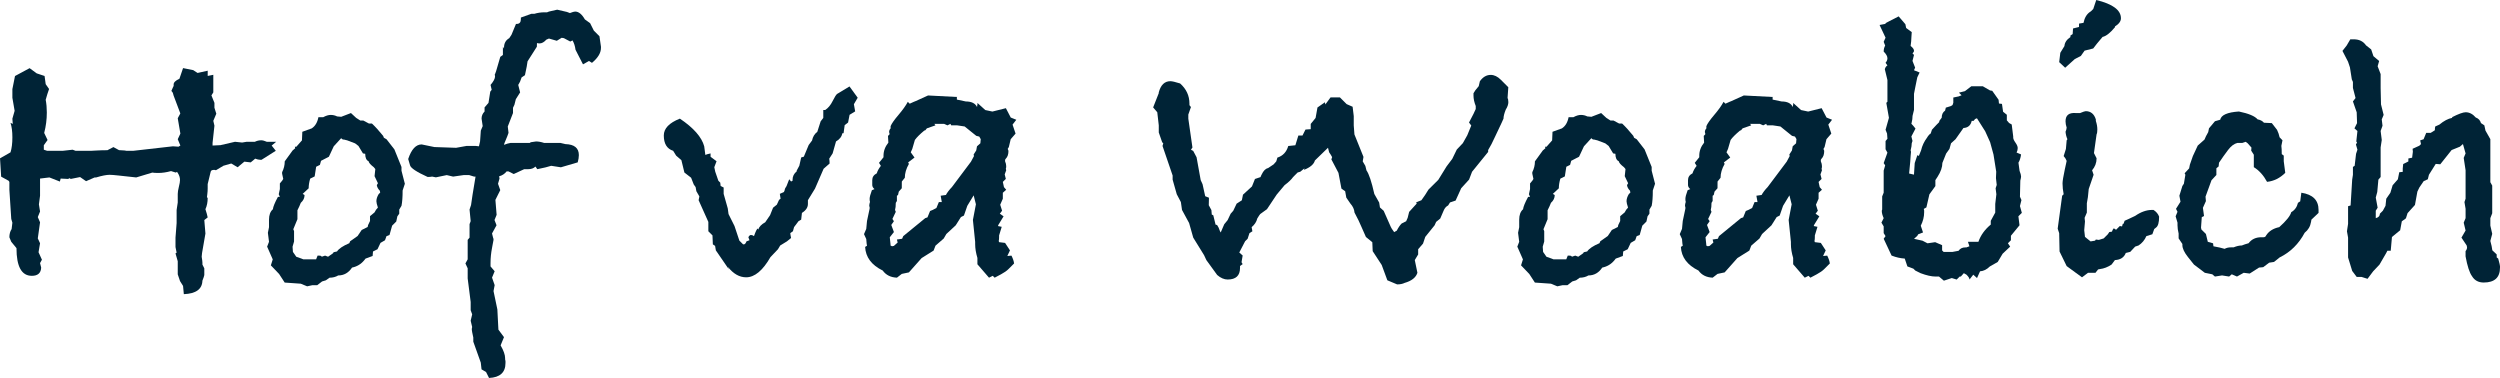 <svg xmlns="http://www.w3.org/2000/svg" id="Laag_1" viewBox="0 0 1200 181.41"><defs><style> .cls-1 { fill: #002336; } </style></defs><path class="cls-1" d="M132.56,68.07l-2.16,1.8c.36.48,1.02,1.32,1.98,2.51l-6.83,4.31h-.72c-.6,0-1.38-.18-2.33-.54l-2.16,1.8-3.05-.36-3.23,2.69-3.05-1.8-3.77,1.08-3.59,2.16c-.24-.12-.54-.18-.9-.18-.96,0-1.5.3-1.62.9l-1.44,5.93v2.16c0,.84-.06,1.74-.18,2.69l-.18,1.44.36.36c0,2.04-.36,3.83-1.08,5.39.54,1.68.9,2.99,1.08,3.95l-1.62,1.26.54,6.47-1.62,9.34-.18,1.8c.24,1.44.36,2.4.36,2.87v.9l.9,1.8v3.23c-.12.6-.43,1.5-.91,2.69-.12,4.07-3.1,6.23-8.92,6.47l-.37-3.95-1.46-2.33-1.09-3.23v-6.29l-1.08-3.77.54-.36-.54-2.69v-4.49l.54-7v-6.29l.54-3.59v-4.13c0-.84.18-1.98.54-3.41s.54-2.51.54-3.23c0-1.2-.36-2.33-1.08-3.41l-.36-.54-.54.36-2.33-.72c-2.16.6-4.19.9-6.11.9-1.32,0-2.28-.06-2.87-.18l-7.72,2.33-8.26-.9c-2.16-.24-3.65-.36-4.49-.36-1.56,0-3.71.42-6.47,1.26h-.72l-4.13,1.8-2.87-1.98-4.49.9-.54-.36-.72.36-3.59-.18-.36,1.44-5.03-1.98c-2.04.24-3.53.42-4.49.54v8.26l-.54,4.13.54,3.41-1.08,2.69,1.08,2.51-1.08,7.72,1.08,2.33-.72,4.31,1.62,3.59-.9,1.62.54,2.16c-.12,2.63-1.62,3.95-4.49,3.95-4.91,0-7.36-4.43-7.36-13.29l-2.51-3.05-.9-2.16c0-1.55.36-2.87,1.08-3.95l.36-3.05-.54-1.8-.9-14.01v-3.77l-.36-.54-3.59-1.98-.54-8.8,5.03-2.87c.6-1.91.9-4.31.9-7.18s-.3-5.09-.9-7l1.08.54-.18-2.51,1.08-3.77-1.08-6.29v-4.13l1.26-6.29,7.01-3.77,3.41,2.5,3.77,1.25.54,3.93,1.62,2.32c-.6,1.67-1.14,3.4-1.62,5.18.36,1.91.54,3.94.54,6.08,0,3.34-.42,6.62-1.26,9.83l1.62,3.4-1.8,2.5v2.15l1.62.54h7.36l4.85-.54,1.44.54h7.18c.12,0,1.05-.05,2.78-.15,1.73-.1,3.5-.15,5.3-.15l2.87-1.5,2.69,1.47,2.69.16.9.16h3.23l19.04-2.16,2.69.18.9-.54-1.26-3.05,1.26-2.69-1.26-7.36,1.24-2.33-3.25-8.62-.35-1.28-.69-.91c.12-.24.36-.79.72-1.64l.36-.73v-.73c0-.97.93-1.88,2.78-2.73l1.74-5.11,4.87.97,2.09,1.36,4.87-1.08v2.51l2.69-.54v8.44l-.9,1.44,1.44,3.59v2.34l.9,2.87-1.44,3.41.54,2.34-.9,8.26v1.26l3.77-.18,7.01-1.62,3.41.36,2.16-.36h3.95c.96-.48,1.98-.72,3.05-.72.72,0,1.62.24,2.69.72h4.49Z"></path><path class="cls-1" d="M194.34,88.19l-1.08,3.23c0,3.12-.18,5.57-.54,7.36l-1.08,1.8v1.98l-.9,1.26-.54,2.51-1.98,1.98-1.26,4.49-1.44.54-.72,1.98-2.16,1.26-1.44,3.05-2.16,1.08-.18,2.16-3.41,1.26c-1.56,2.16-3.47,3.53-5.75,4.13l-.72.18c-1.68,2.51-3.89,3.77-6.65,3.77-1.2.72-2.58,1.08-4.13,1.08l-1.8,1.26-1.8.54-2.33,1.8h-2.33l-2.51.54-3.05-1.26-7.72-.54-2.69-4.13-3.95-4.13.9-2.87-2.69-6.11.9-2.33-.54-4.31.54-2.69v-3.59c0-2.27.62-3.95,1.86-5.03.12-1.2.93-3.17,2.42-5.93h.93l-.54-1.26.54-2.51v-2.69c.96-1.08,1.5-1.8,1.62-2.16l-.54-2.51v-.72c.84-1.68,1.26-3.41,1.26-5.21l3.77-5.21c.6-.48,1.02-.84,1.26-1.08l-.18-.72h.72l2.69-3.05.18-4.13,4.49-1.62c1.68-1.08,2.75-2.87,3.23-5.39h2.33c1.32-.72,2.51-1.08,3.59-1.08s2.09.24,3.05.72l1.98.18,4.67-1.8,2.51,2.33,1.98,1.26h1.44l2.69,1.44h1.44c1.55,1.44,3.35,3.41,5.39,5.93l.36.9,1.26.72,3.77,4.85,3.41,8.44v1.8l1.62,6.29ZM182.49,92.44l-.18-.9c-.84-.84-1.32-1.73-1.44-2.69l.54-.89-1.62-3.4.36-3.4-.72-.89c-1.56-1.2-2.4-2.15-2.51-2.87-1.08-.48-1.62-1.67-1.62-3.58l-1.08-.18-2.16-3.58-1.62-1.25-3.77-1.43-1.44-.36c-.72,0-1.2-.24-1.44-.72l-3.59,3.93-2.33,5-3.77,1.96-.54,1.96-1.8.89-.72,4.64-2.16,1.07c-.48,1.67-.72,3.22-.72,4.64l-2.87,2.68.9.54c0,1.43-.6,2.68-1.81,3.75-.4,1.07-.94,2.26-1.61,3.57v4.28l-1.98,4.82.36.89v5l-.72,2.5.18,2.5,1.61,2.32,2.51.89.9.36h6.1l.72-1.8h.72c.72,0,1.14.18,1.26.54l1.61-.54,1.43.54,2.33-1.63.36-.54,1.61-.36c.84-1.32,2.81-2.65,5.92-3.98l.36-.9,3.59-2.53,1.97-2.9,2.87-1.44.19-.9.94-1.97v-2.33l2.16-1.79.72-1.25.9-1.07c-.48-1.43-.72-2.45-.72-3.05,0-1.07.36-2.21,1.08-3.4l.72-.72Z"></path><path class="cls-1" d="M288.46,22.99c0,2.4-1.44,4.79-4.31,7.18l-1.44-.9-2.87,1.62-3.59-7c-.24-1.8-.72-3.29-1.44-4.49l-1.08.54-3.05-1.62-1.08-.18-2.33,1.44-3.77-1.08-1.26.54c-1.08,1.2-2.16,1.8-3.23,1.8-.48,0-.9-.06-1.26-.18l-.05,1.76c-1.19,1.92-2.68,4.26-4.47,7.02-.12,1.2-.54,3.42-1.25,6.65l-1.61,1.08-.72,1.98-.89,1.62.9,3.59-2.05,3.24-.68,2.69-.68,1.44v2.52l-2.51,6.47.36,3.05c-.11.48-.77,2.16-1.99,5.03l-.17.72c1.19-.48,2.2-.78,3.04-.9h9.29l.54-.36c1.43-.24,2.26-.36,2.5-.36,1.19,0,2.5.24,3.93.72h7.86l2.32.55c4.29.12,6.44,1.89,6.44,5.29,0,.97-.18,2.13-.54,3.47l-8.08,2.37-4.67-.72c-1.32.46-3.53,1-6.65,1.62l-.9-1.26c-.84.84-1.98,1.26-3.41,1.26h-1.98l-5.03,2.33-2.51-1.26h-.9c-.96,1.2-2.16,1.98-3.59,2.34l.18,1.08-.72,2.51,1.08,3.06-2.33,4.67.58,7.19-1.01,2.48.97,2.51-2.16,3.95.54,2.16c.12.12.18.42.18.9,0,.12-.24,1.41-.72,3.86-.48,2.46-.72,4.88-.72,7.27v1.62c.12.12.78.9,1.98,2.33l-1.26,3.05,1.26,3.6-.54,2.87,1.84,8.8.5,9.7,2.68,3.6-1.62,3.95c1.44,2.51,2.16,4.55,2.16,6.11v.54c0,.24.06.54.18.9v.9c0,4.55-2.64,6.95-7.9,7.19l-1.44-2.87-2.16-1.26-.36-3.23-3.59-10.06v-1.98c-.48-2.16-.72-3.41-.72-3.77,0-.6.06-1.02.18-1.26l-.72-3.05.72-3.05-.72-1.98v-3.95l-1.44-11.32v-4.85l-1.08-2.33,1.08-1.98v-9.34l.9-1.08v-6.47l.54-1.44-.54-5.57.72-2.16c.24-2.03.96-6.58,2.16-13.65h-.72l-2.33-.72h-2.69l-5.03.72-3.05-.72-5.21,1.08-1.8-.36c-.6.12-1.32.18-2.16.18-5.27-2.39-8.08-4.25-8.44-5.57l-.9-3.05c1.56-4.67,3.71-7,6.47-7,.12,0,2.16.42,6.11,1.26l10.42.36,5.03-.9h4.31l1.62.18.54-2.33.36-5.21.9-2.16-.54-3.59c0-1.32.48-2.45,1.44-3.41v-1.98l1.88-2.16.85-5.39.68-.9-.54-2.33c1.44-1.68,2.16-3.05,2.16-4.13l-.18-1.08c0,.96.9-1.8,2.69-8.26l1.26-.9v-3.95l.54.9v-.54c0-2.03.84-3.53,2.51-4.49l1.07-1.62,2.16-5.21h.36c1.32,0,1.98-.78,1.98-2.33v-.72l5.03-1.8h1.44c1.56-.48,3.17-.72,4.85-.72h1.26l.9-.36,3.95-.9,4.67,1.08c.24.12.72.3,1.44.54,1.2-.48,2.03-.72,2.51-.72,1.68,0,3.23,1.26,4.67,3.77l2.51,1.8,1.8,3.59,2.69,2.69.72,5.03v.54Z"></path><path class="cls-1" d="M411.67,46.94l-1.8,3.08.61,3.45-2.68,1.63-.72,3.71-1.63,1.24-.54,3.89h-.54c-.36,1.68-1.39,2.99-3.08,3.95l-1.63,5.75-1.63,2.51c.12.72.18,1.5.18,2.33l-2.87,2.51-4.13,9.52-3.41,5.57v1.8c0,1.68-.96,3.12-2.87,4.31l-.36,3.23-1.26.72-2.16,2.87-.54,1.98-1.26.9c0,.36.12,1.14.36,2.34l-1.98,1.62-3.23,1.98-1.08,1.8-3.59,3.77c-3.71,6.47-7.61,9.7-11.67,9.7-3.23,0-6.17-1.68-8.8-5.03l.54,1.26-6.29-9.16-.36-2.16-1.08-.72-.18-4.31-1.98-1.98v-4.49l-4.67-10.42.36-1.8-1.44-2.51-.36-1.98-.9-1.26-1.26-3.23-3.23-2.51-1.44-5.93-2.51-2.16-1.44-2.33c-2.99-.96-4.49-3.41-4.49-7.36,0-3.35,2.57-6.05,7.72-8.08,6.58,4.43,10.48,8.86,11.68,13.29l.54,4.13c.48-.24,1.32-.48,2.51-.72v1.61l2.87,2.14-1.08,2.86.45,2.15,1.5,4.36.91.9.18,1.62,1.45.72v3.05l1.98,7,.36,2.69,2.87,5.75,2.33,7,1.8,1.8h.36c.48,0,.9-.48,1.26-1.44l1.44-.54-.54-1.44c.36-.72.78-1.08,1.26-1.08s.96.18,1.44.54c.84-2.39,1.44-3.59,1.8-3.59.12,0,.18.18.18.54.48-1.44,1.62-2.63,3.41-3.59l2.33-3.41,1.44-3.59,1.8-1.44,1.08-2.33.72-.54-.36-2.33,1.98-.9.36-.9c0-.48.3-1.14.9-1.98l1.26-3.23.9,1.08.72-.36v-.54c0-1.56.66-2.89,1.98-3.97v-.36l1.26-2.35.9-3.97,1.26-.36,2.33-5.6,1.62-2.17c.36-1.8,1.2-3.19,2.51-4.15l1.62-5.06,1.26-1.63v-3.79h.9c1.44-.94,2.63-2.37,3.59-4.31.96-1.93,1.68-3.08,2.16-3.43l.9-.53,5.03-3.05,3.95,5.44Z"></path><path class="cls-1" d="M487.83,57.48l-1.8,2.33,1.44,4.31-2.33,2.69-.9,3.77-.54.9.36.9c0,1.68-.42,2.94-1.26,3.77l-.36.54v.72c.36.84.54,1.62.54,2.34,0,.6-.06,1.02-.18,1.26l.18.72-.72,1.98.54,2.16-1.44,1.44.54,2.51,1.08,1.26-1.62,1.44v2.87l-1.26,2.87.9,2.87-1.08,1.44,1.8,1.26-2.51,4.13-.18.54,1.8.36-1.26,4.13v.72c0,.84-.06,1.5-.18,1.98l.18.54,2.87.36,2.34,3.59-1.26,2.69,1.98-.18c.72,1.44,1.14,2.69,1.26,3.77l-2.69,2.69c-.84.84-2.04,1.68-3.59,2.51l-3.05,1.62-.9-.9-1.8.9-5.57-6.44v-3.04c-.72-2.38-1.08-4.59-1.08-6.62v-1.07l-1.08-10.55,1.44-7.51-1.08-4.29-3.05,5.03-1.62,4.67-1.44.72-2.51,3.97-4.49,4.16-1.26,2.17-3.95,3.43-.9,2.35-5.75,3.61-6.11,6.87-3.41.72-2.33,1.81c-2.99-.12-5.27-1.26-6.83-3.42-5.39-2.64-8.2-6.43-8.44-11.35l.9-.54-.18-1.08-.18-2.16-1.08-2.34,1.08-2.52.36-3.79,1.26-5.94v-.72c-.12-.24-.18-.48-.18-.72,0-.48.12-1.08.36-1.8-.12-.24-.18-.72-.18-1.44,0-.84.36-2.22,1.08-4.15l1.26-.54c-.72-.6-1.08-1.26-1.08-1.98v-2.34c0-1.44.72-2.52,2.16-3.24.36-1.2,1.02-2.4,1.98-3.6l-.9-1.44,2.16-2.69v-.72c0-2.27.78-4.37,2.33-6.29l-.18-3.23.72-.72v-.54c-.12-.24-.18-.42-.18-.54,0-.72.24-1.32.72-1.8v-1.08c.48-1.2,1.73-2.99,3.77-5.39,2.03-2.39,3.53-4.49,4.49-6.29l.9.9,1.98-.9.9-.36,5.93-2.69,13.83.72v1.26l4.31.9c2.75,0,4.55.9,5.39,2.69,0-.36.06-.78.18-1.26v-.72l3.77,3.41,3.41.72,6.47-1.62,2.33,4.49,2.69,1.08ZM470.77,66.82l-.72-1.26-1.44-.36-5.57-4.49-3.59-.54h-2.87l-.36-.72-1.44.72-1.62-.72h-4.67l.54.72-4.13,1.44-.72.9-.54.18c-2.16,1.8-3.65,3.29-4.49,4.49l-1.26,4.31-.72,1.62,1.8,2.51-3.05,2.34.36.72c-1.31,2.28-1.96,4.49-1.96,6.65l-1.44,1.8-.02,3.23-1.44,1.62-.36,1.62-.54.36v2.51l-.54.9c0,1.44-.12,2.58-.36,3.41l.36.9-1.62,3.41.72,1.08-1.26,1.8,1.26,3.41-1.98,2.51.36,3.41v.54l.72.36.9-.18c.6-.6,1.2-1.14,1.8-1.62l-.36-1.44,2.5-.36.54-1.26,10.56-8.64,1.07-.36,1.25-3.06c.72-.24,1.73-.72,3.04-1.44l1.17-2.84h1.42s-.54-3.06-.54-3.06l2.51-.36c.24-.48.63-1.08,1.17-1.8s1.11-1.38,1.71-1.98l9.16-12.21,1.44-2.69-.18-.72,1.26-1.98.36-1.98,1.62-1.44.18-1.98Z"></path><path class="cls-1" d="M724.02,48.86c0,1.2-.42,2.46-1.26,3.77-.72,1.8-1.08,3.23-1.08,4.31,0,.12-1.26,2.81-3.77,8.08l-1.98,4.13-1.62,2.87v.9l-7.72,9.52-1.44,3.77-3.77,4.13-2.69,5.93-2.69.9-.9,1.44c-.96.48-1.68,1.32-2.16,2.51l-1.62,3.77-1.98,1.62-.72,1.62-4.49,5.57-1.08,3.23-2.33,2.69v2.51l-1.62,2.69,1.26,6.11c-.72,2.27-2.77,3.89-6.13,4.85-.97.48-2.17.72-3.61.72l-4.69-1.97-2.71-7.35-4.33-6.63-.18-4.3-3.07-2.51-2.08-4.71c-.84-2.03-1.97-4.37-3.4-7.01-.12-1.55-.78-2.99-1.97-4.31l-1.97-2.87-.54-3.06-1.79-1.26-1.43-7.55-3.4-6.47.36-1.08c-.36-.72-.84-1.5-1.44-2.34l-.54-2.16c-1.08,1.08-3.17,3.12-6.29,6.11-.48,1.8-2.22,3.29-5.21,4.49l.18-.72-1.98,1.62c-.36.12-.78.24-1.26.36l-2.16,2.16c-.84,1.2-2.22,2.52-4.13,3.95l-3.77,4.5-4.67,7.01-3.23,2.33c-.24.24-.72.96-1.44,2.16-.36,1.56-1.26,2.94-2.69,4.14l.36,1.98-1.41.9-.88,2.7-1.19,1.17-2.81,5.41,1.62,1.44-.54,3.24.54.9c-.24.12-.66.42-1.26.9v.9c0,3.72-1.98,5.59-5.93,5.59-1.68,0-3.35-.72-5.03-2.16l-5.21-7.18-1.08-2.33-5.21-8.44-1.98-7-3.41-6.29-.54-3.77-1.98-3.77-1.98-7v-1.98l-4.85-14.19.36-1.26-.54-.54-1.62-4.67v-3.41l-.72-6.29-1.98-2.33,2.69-6.83v-.36c.96-3.59,2.81-5.39,5.57-5.39.84,0,2.39.36,4.67,1.08,2.99,2.64,4.49,5.87,4.49,9.71v.72l.72.9-1.26,3.6v1.98l1.98,13.84-.72,1.08,1.08.54,1.62,3.06,1.98,10.97.9,1.98,1.26,5.75,1.8.72-.08,3.6,1.26,2.33.18,2.15.73.36,1.09,4.48.73.18.73,1.25c.49,1.43.85,2.21,1.09,2.33v-.18l1.62-3.77,1.62-1.98,1.44-3.05,1.26-1.44c.12-.36.66-1.5,1.62-3.41l2.51-1.62.54-2.69,4.31-3.95,1.44-3.59,2.69-.9.18-.54.36-.72c.84-1.8,1.86-2.81,3.05-3.05l2.69-1.8,1.26-1.44.54-1.8c2.63-.84,4.37-2.69,5.21-5.57l3.41-.36,1.44-4.67h1.98l1.44-2.87,2.51-.18v-2.51l2.34-2.87.9-5.03c.84-.6,2.03-1.44,3.59-2.51l.18,1.08,2.51-3.41h4.49l3.23,3.23,2.87,1.26.54,4.49v4.49l.33,4.31,4.34,10.78-.36,2.16,1.26,2.16.54,2.16c1.2,1.68,2.45,5.45,3.77,11.32l2.33,4.13.36,2.33,1.8,1.62,3.41,7.72c.12.36.66,1.2,1.62,2.51l1.26-.72c.72-1.44,1.5-2.58,2.33-3.42l2.16-1.08.72-1.62.72-2.88,3.77-4.14c-.36,0-.54-.06-.54-.18.35-.36,1.24-.78,2.65-1.26l1.77-2.52,1.62-2.59,4.71-4.67,3.99-6.47,2.72-3.6,2.18-4.49,2.9-3.06,2.13-3.79,1.91-4.68-1.08-1.44,2.15-4.14c.24-.6.6-1.38,1.08-2.34v-1.44c-.72-1.8-1.08-3.48-1.08-5.04v-1.08l.9-1.44,1.62-1.98.54-2.34c1.44-2.04,3.17-3.06,5.21-3.06,1.68,0,3.29.78,4.85,2.33l3.59,3.59-.36,5.21c.24.36.36.96.36,1.8Z"></path><path class="cls-1" d="M794.43,88.19l-1.08,3.23c0,3.12-.18,5.57-.54,7.36l-1.08,1.8v1.98l-.9,1.26-.54,2.51-1.98,1.98-1.26,4.49-1.44.54-.72,1.98-2.15,1.26-1.44,3.05-2.16,1.08-.18,2.16-3.41,1.26c-1.56,2.16-3.47,3.53-5.75,4.13l-.72.18c-1.68,2.51-3.89,3.77-6.65,3.77-1.2.72-2.58,1.08-4.13,1.08l-1.8,1.26-1.8.54-2.33,1.8h-2.34l-2.51.54-3.05-1.26-7.72-.54-2.69-4.13-3.95-4.13.9-2.87-2.69-6.11.9-2.33-.54-4.31.54-2.69v-3.59c0-2.27.62-3.95,1.86-5.03.12-1.2.93-3.17,2.42-5.93h.93l-.54-1.26.54-2.51v-2.69c.96-1.08,1.5-1.8,1.62-2.16l-.54-2.51v-.72c.84-1.68,1.26-3.41,1.26-5.21l3.77-5.21c.6-.48,1.02-.84,1.26-1.08l-.18-.72h.72l2.69-3.05.18-4.13,4.49-1.62c1.68-1.08,2.75-2.87,3.23-5.39h2.33c1.32-.72,2.51-1.08,3.59-1.08s2.09.24,3.05.72l1.98.18,4.67-1.8,2.51,2.33,1.98,1.26h1.44l2.69,1.44h1.44c1.55,1.44,3.35,3.41,5.39,5.93l.36.9,1.26.72,3.77,4.85,3.41,8.44v1.8l1.62,6.29ZM782.58,92.44l-.18-.9c-.84-.84-1.32-1.73-1.44-2.69l.54-.89-1.62-3.4.36-3.4-.72-.89c-1.56-1.2-2.4-2.15-2.51-2.87-1.08-.48-1.62-1.67-1.62-3.58l-1.08-.18-2.16-3.58-1.62-1.25-3.77-1.43-1.44-.36c-.72,0-1.2-.24-1.44-.72l-3.59,3.93-2.34,5-3.77,1.96-.54,1.96-1.8.89-.72,4.64-2.16,1.07c-.48,1.67-.72,3.22-.72,4.64l-2.87,2.68.9.54c0,1.43-.6,2.68-1.81,3.75-.4,1.07-.94,2.26-1.61,3.57v4.28l-1.98,4.82.36.89v5l-.72,2.5.18,2.5,1.61,2.32,2.51.89.9.36h6.1l.72-1.8h.72c.72,0,1.14.18,1.26.54l1.61-.54,1.43.54,2.33-1.63.36-.54,1.61-.36c.84-1.32,2.81-2.65,5.92-3.98l.36-.9,3.59-2.53,1.97-2.9,2.87-1.44.19-.9.94-1.97v-2.33l2.15-1.79.72-1.25.9-1.07c-.48-1.43-.72-2.45-.72-3.05,0-1.07.36-2.21,1.08-3.4l.72-.72Z"></path><path class="cls-1" d="M879.39,57.48l-1.8,2.33,1.44,4.31-2.33,2.69-.9,3.77-.54.9.36.9c0,1.68-.42,2.94-1.26,3.77l-.36.54v.72c.36.84.54,1.62.54,2.34,0,.6-.06,1.02-.18,1.26l.18.72-.72,1.98.54,2.16-1.44,1.44.54,2.51,1.08,1.26-1.62,1.44v2.87l-1.26,2.87.9,2.87-1.08,1.44,1.8,1.26-2.51,4.13-.18.54,1.8.36-1.26,4.13v.72c0,.84-.06,1.5-.18,1.98l.18.54,2.87.36,2.34,3.59-1.26,2.69,1.98-.18c.72,1.44,1.14,2.69,1.26,3.77l-2.69,2.69c-.84.84-2.04,1.68-3.59,2.51l-3.05,1.62-.9-.9-1.8.9-5.57-6.44v-3.04c-.72-2.38-1.08-4.59-1.08-6.62v-1.07l-1.08-10.55,1.44-7.51-1.08-4.29-3.05,5.03-1.62,4.67-1.44.72-2.51,3.97-4.49,4.16-1.26,2.17-3.95,3.43-.9,2.35-5.75,3.61-6.11,6.87-3.41.72-2.34,1.81c-2.99-.12-5.27-1.26-6.82-3.42-5.39-2.64-8.2-6.43-8.44-11.35l.9-.54-.18-1.08-.18-2.16-1.08-2.34,1.08-2.52.36-3.79,1.26-5.94v-.72c-.12-.24-.18-.48-.18-.72,0-.48.12-1.08.36-1.8-.12-.24-.18-.72-.18-1.44,0-.84.36-2.22,1.08-4.15l1.26-.54c-.72-.6-1.08-1.26-1.08-1.98v-2.34c0-1.44.72-2.52,2.16-3.24.36-1.2,1.02-2.4,1.98-3.6l-.9-1.44,2.16-2.69v-.72c0-2.27.78-4.37,2.33-6.29l-.18-3.23.72-.72v-.54c-.12-.24-.18-.42-.18-.54,0-.72.24-1.32.72-1.8v-1.08c.48-1.2,1.74-2.99,3.77-5.39,2.04-2.39,3.53-4.49,4.49-6.29l.9.9,1.98-.9.9-.36,5.93-2.69,13.83.72v1.26l4.31.9c2.75,0,4.55.9,5.39,2.69,0-.36.06-.78.18-1.26v-.72l3.77,3.41,3.41.72,6.47-1.62,2.34,4.49,2.69,1.08ZM862.32,66.82l-.72-1.26-1.44-.36-5.57-4.49-3.59-.54h-2.87l-.36-.72-1.44.72-1.62-.72h-4.67l.54.72-4.13,1.44-.72.9-.54.18c-2.15,1.8-3.65,3.29-4.49,4.49l-1.26,4.31-.72,1.62,1.8,2.51-3.05,2.34.36.72c-1.31,2.28-1.96,4.49-1.96,6.65l-1.44,1.8-.02,3.23-1.44,1.62-.36,1.62-.54.36v2.51l-.54.9c0,1.44-.12,2.58-.36,3.41l.36.9-1.62,3.41.72,1.08-1.26,1.8,1.26,3.41-1.98,2.51.36,3.41v.54l.72.36.9-.18c.6-.6,1.2-1.14,1.8-1.62l-.36-1.44,2.5-.36.54-1.26,10.55-8.64,1.07-.36,1.25-3.06c.72-.24,1.73-.72,3.04-1.44l1.17-2.84h1.42s-.54-3.06-.54-3.06l2.51-.36c.24-.48.63-1.08,1.17-1.8.54-.72,1.11-1.38,1.71-1.98l9.16-12.21,1.44-2.69-.18-.72,1.26-1.98.36-1.98,1.62-1.44.18-1.98Z"></path><path class="cls-1" d="M970.45,102.2l-1.62,1.62.54,4.31-4.13,5.03v2.16l-1.44,1.44,1.08,1.62-3.62,3.41-2.35,3.95-3.79,2.16c-1.45,1.44-3.01,2.22-4.7,2.33l-1.45,3.23-1.8-1.62-1.81,2.33c0-.6-.48-1.38-1.45-2.33l-1.27-.72-1.45,1.62h-.54l-1.45,1.44-2.35-.72-3.79,1.26-2.35-1.98h-1.62c-1.93,0-4.34-.54-7.23-1.62l-2.53-1.26-.9-.9-2.89-1.08-1.27-3.77c-2.05-.12-4.16-.6-6.32-1.44l-3.79-8.08.9-1.26-.9-1.44v-3.23l-1.08-1.8,1.08-2.16c-.6-1.32-.9-2.45-.9-3.41,0-.24.06-.48.18-.72v-6.29l.72-1.8v-10.6l.72-2.51-.72-1.08,1.8-5.03-.9-1.62v-3.95l.9-1.08-.18-2.51-.72-1.8,1.62-5.75-1.26-7.18.54-.54v-10.42l-1.26-5.21c.24-.84.66-1.44,1.26-1.8-.24-.36-.54-.78-.9-1.26.6-.72.9-1.44.9-2.16,0-.96-.6-2.03-1.8-3.23,0-1.08.24-2.03.72-2.87l-.72-1.8.9-1.98-2.87-6.11,2.87-.54v-.36l6.29-3.23,3.23,3.77.36,1.8,2.69,1.98-.18,2.69c0,.96-.12,2.28-.36,3.95,1.08.84,1.62,1.62,1.62,2.33,0,.36-.24.78-.72,1.26l.72.72-.72,2.87,1.26,3.23-.54,1.26,2.69,1.08-1.11,2.33-.95,4.67c-.11.72-.32,1.8-.63,3.23v7.72l-.7,2.87c0,1.08-.14,2.16-.42,3.23l-.14.54c.6.6,1.26,1.38,1.98,2.33l-1.98,3.77.54,2.16-.36,1.08c0,.96-.18,2.1-.54,3.41l.18.72-.18,1.98-.18,2.69-.54,5.75,2.33.54.36-5.57,1.26-3.77.72.36,1.08-2.69c.48-2.16,1.44-4.19,2.87-6.11.24-.48.6-.96,1.08-1.44l.54-.54v.36l.72-2.16,2.16-2.33,1.26-1.26.18-.72,1.08-1.44c0-1.56.54-2.69,1.62-3.41l.36-1.44,2.33-.72.9-.54.36-1.08v-2.51l2.58-.54,1.38-.54-1.26-1.26,2.87-.72,3.05-2.33h5.57l3.41,1.98,1.08.18,3.05,4.31.18,1.8,1.44.18.54,3.77,1.8,1.44v2.69l1.08,1.26,1.26.72.72,5.75v.54c0,.6.36,1.41,1.08,2.42.72,1.02,1.08,1.89,1.08,2.6s-.18,1.44-.54,2.16l2.15.9c-.24,1.68-.66,2.99-1.26,3.95l.54,3.95c.48,1.2.72,2.1.72,2.69,0,.36-.12,1.02-.36,1.98l-.18,7.72.72,1.62-.72,2.87.9,3.23ZM958.42,88.72l-.36-3.23.13-3.06-1.31-8.26-1.62-5.92-2.35-5.2-3.97-6.28-.9.36-.72.9h-.9c-.48,2.16-1.81,3.29-3.97,3.41-.97,1.32-2.23,3.11-3.79,5.38l-2.17,1.97-.75,2.69-1.6,2.23-1.8,4.49c0,2.03-.77,4.25-2.3,6.64l-1.06,1.61v2.87l-2.87,3.95-1.44,6.28-1.26.72c0,.12.06.36.18.72v.9c0,2.15-.54,4.31-1.62,6.46l1.08,3.23-2.35.9-.39.72-1.57,1.43,4.06.9,2.4,1.25,3.69-.54,3.32,1.44v2.51l.72.72h4.31l2.87-.54c.72-1.08,1.8-1.62,3.23-1.62h.54l1.44-.54-.72-2.16h5.03c1.08-3.11,3.05-5.87,5.93-8.26v-1.8l2.15-3.95v-4.13l.54-4.67-.36-2.88.54-1.62Z"></path><path class="cls-1" d="M1036.37,104c0,2.76-.48,4.49-1.44,5.21l-.9.72-.9,2.51-2.87.9c-.84,1.92-2.1,3.41-3.77,4.49l-1.62.54-2.34,2.51-2.15.54c-.84,2.16-2.58,3.29-5.21,3.41-.24.36-.78,1.08-1.62,2.16-1.8,1.2-3.65,1.92-5.57,2.16l-.9.18-1.26,1.62h-3.59l-2.87,2.16-7.36-5.39-3.41-7-.18-8.8-.72-2.16,2.15-15.81.72-.72c-.36-1.8-.54-3.53-.54-5.21,0-1.08.36-3.29,1.08-6.65l.9-4.13c-.24-.72-.72-1.5-1.44-2.33l1.08-3.41.36-4.13.36-.54c-.48-1.08-.78-2.27-.9-3.59.12-.24.24-.57.36-.99.12-.42.18-.75.18-.99-.36-1.08-.54-2.09-.54-3.05,0-2.87,1.62-4.19,4.85-3.95h2.15c1.44-.6,2.34-.9,2.69-.9,2.39,0,4.01,1.32,4.85,3.95v.72c.48,1.44.72,2.82.72,4.13,0,1.08-.12,1.86-.36,2.33l-1.26,8.98,1.26,2.51c0,2.16-.72,4.07-2.15,5.75l.72,2.16-2.34,6.83c-.24,2.99-.54,5.27-.9,6.83v4.49l-1.08,2.51.18,1.8-.36,4.13.36,3.23,2.69,2.16,2.16-.36.36-.54,1.44.18,2.33-.72,1.98-1.98.72-1.08,1.26-.18.36-.9.54-.72,1.08.72,1.79-1.8,1.08.18.36-1.26h.36s.52-1.45.52-1.45l1.62-.72,3.42-1.61c2.76-1.91,5.46-2.87,8.1-2.87h.72c1.32.84,2.22,1.92,2.7,3.23ZM1018.05,8.77c0,1.43-.96,2.74-2.87,3.94v.36c-2.28,2.74-4.26,4.3-5.94,4.65l-2.7,3.22-1.8,2.33-4.14,1.04-1.79,2.55-2.87,1.46-4.66,4.2-2.87-2.69.54-4.49,1.98-3.23c.12-1.68,1.08-3.11,2.87-4.31v-.72l1.08-.72.18-2.69,2.87-.72v-1.62l2.16-.36c.48-2.39,1.5-4.13,3.05-5.21l.54-.36,1.08-1.08,1.44-4.31c7.9,1.91,11.85,4.83,11.85,8.77Z"></path><path class="cls-1" d="M1112.89,102.2l-3.41,3.23-.18,1.08c-.36,2.16-1.38,3.89-3.05,5.21-2.87,5.39-6.89,9.34-12.03,11.85l-2.69,2.16-2.33.36-2.87,2.16-1.98.18-4.49,2.87-2.87-.36-3.23,1.8-2.51-1.08-1.26,1.08-3.41-.54-3.41.54-1.26-1.08-3.59-.72-5.21-3.95-2.87-3.59c-1.8-2.27-2.69-4.19-2.69-5.75v-.54l-1.8-2.69v-2.33c-.36-1.44-.54-2.75-.54-3.95v-1.26l-.9-3.05.9-2.16-.72-1.44,2.16-3.41-.54-2.87,1.44-4.67.72-1.08.72-4.31-.36-.72,2.16-2.33.36-1.8,1.44-4.13,2.34-5.03,3.23-2.87.72-1.62,1.08-1.98.36-1.8,2.87-3.41c.72-.24,1.55-.48,2.51-.72.48-2.27,3.47-3.59,8.98-3.95,4.67.96,7.66,2.22,8.98,3.77,1.32.24,2.33.78,3.05,1.62l3.77.18,2.51,3.23c.58,1.2.99,2.39,1.22,3.58l1.39,1.43-.54,2.69c.13.84.19,2.16.19,3.95l.96.72v2.7l.72,5.57c-2.55,2.52-5.45,3.96-8.73,4.32-1.7-3.13-3.82-5.48-6.36-7.05v-5.96l-1.26-1.99.13-1.45-1.86-2.1-.9-.67-1.63.54h-2.35c-1.57.36-3.07,1.49-4.51,3.4-1.44,1.91-2.89,3.94-4.33,6.09l-.18,1.79-1.08.89v3.22l-2.34,2.51-2.87,7.88.18,2.15-1.44,3.22.54,3.94-1.08.54-.36,5.02.18.9,2.17,2.15.9,3.76,2.53.72.18,1.43,3.04.61,2.34.62c.84-.48,1.85-.72,3.05-.72h1.26c1.44-.6,2.75-.9,3.95-.9.84-.36,1.91-.72,3.23-1.08,1.44-1.91,3.47-2.87,6.1-2.87h1.08c.6,0,1.02-.3,1.26-.9,1.32-2.03,3.41-3.35,6.28-3.95,3.35-2.99,5.27-5.39,5.75-7.18,1.67-.96,2.75-2.45,3.23-4.49l1.08-.72.54-4.13c5.51.84,8.26,3.59,8.26,8.26v1.44Z"></path><path class="cls-1" d="M1200,128.43c0,4.79-2.61,7.18-7.81,7.18-2.54,0-4.42-1.02-5.63-3.05-1.21-1.68-2.24-4.85-3.09-9.52v-2.51c.48-.6.72-1.2.72-1.8,0-.24-.06-.54-.18-.9l-2.51-3.77,1.98-3.41-.9-3.77.9-2.16v-4.49l-.54-3.23.54-1.62v-13.65l-.9-5.93.9-2.16-1.27-4.49-1.45,1.26-3.99,1.62-5.44,6.83-2.18-.18-3.26,5.21-.54,2.16-1.98.9-2.08,3.05-.95,1.98-1.16,6.4-3.55,3.93-.79,2.5-1.97,1.43-.79,4.29-3.94,3.22-.59,6.61h-1.62l-.54,1.08-3.23,5.57-3.05,3.23-2.69,3.59-2.87-.9h-2.33l-2.16-2.87-1.98-6.47v-9.52l-.54-3.05.54-3.59v-8.44l1.21-.36.76-12.39.36-2.34v-3.77s.83-.54.83-.54l.67-5.75.66-1.98-.72-2.51.54-.9-.36-.54.54-5.03-1.44-1.26,1.26-2.51-.17-5.21-1.81-5.21,1.26-1.62-1.26-4.85v-2.87l-.54-1.26-.9-5.75-.9-2.69-2.69-5.21,1.98-2.51,1.8-3.05h1.61c2.62,0,4.59.96,5.9,2.88l2.5,1.98,1.08,3.23,2.74,2.33-.72,2.51,1.44,3.77v6.65l.18,7.9,1.26,5.03-.9,2.16.36,3.05-.9,2.51.54,4.31-.54,3.59v14.19l-1.08,1.26-.54,5.93-.72,2.69.9,4.85-.9,1.44v3.59c1.32-.36,1.98-1.08,1.98-2.16l1.44-1.44,1.26-2.33.36-3.41,1.98-2.87,1.08-3.59,2.51-2.86.67-3.39,1.67-.18v-1.61l.21-2.14,2.49-1.25v-1.43l1.8-.36.36-2.86-.13-1.43,3.22-1.46.81-.78-.38-1.79,1.63-.54,1.26-3.07h2.17l1.98-1.26c0-.84.06-1.44.18-1.8l1.99-.9c2.16-1.8,4.21-2.87,6.13-3.23v-.36c3.11-1.56,5.27-2.34,6.47-2.34,1.8,0,3.41.84,4.85,2.51,1.32.48,2.15,1.38,2.51,2.69l1.62,1.08.54,2.51,2.34,4.13v20.66l.9,1.62v13.29l-.9,2.33v3.59l.9,3.95-.9,3.41c.51,1.8.82,3.29.95,4.49l2.1,1.98v1.44l.72.54c.6,2.04.9,3.47.9,4.31Z"></path></svg>
